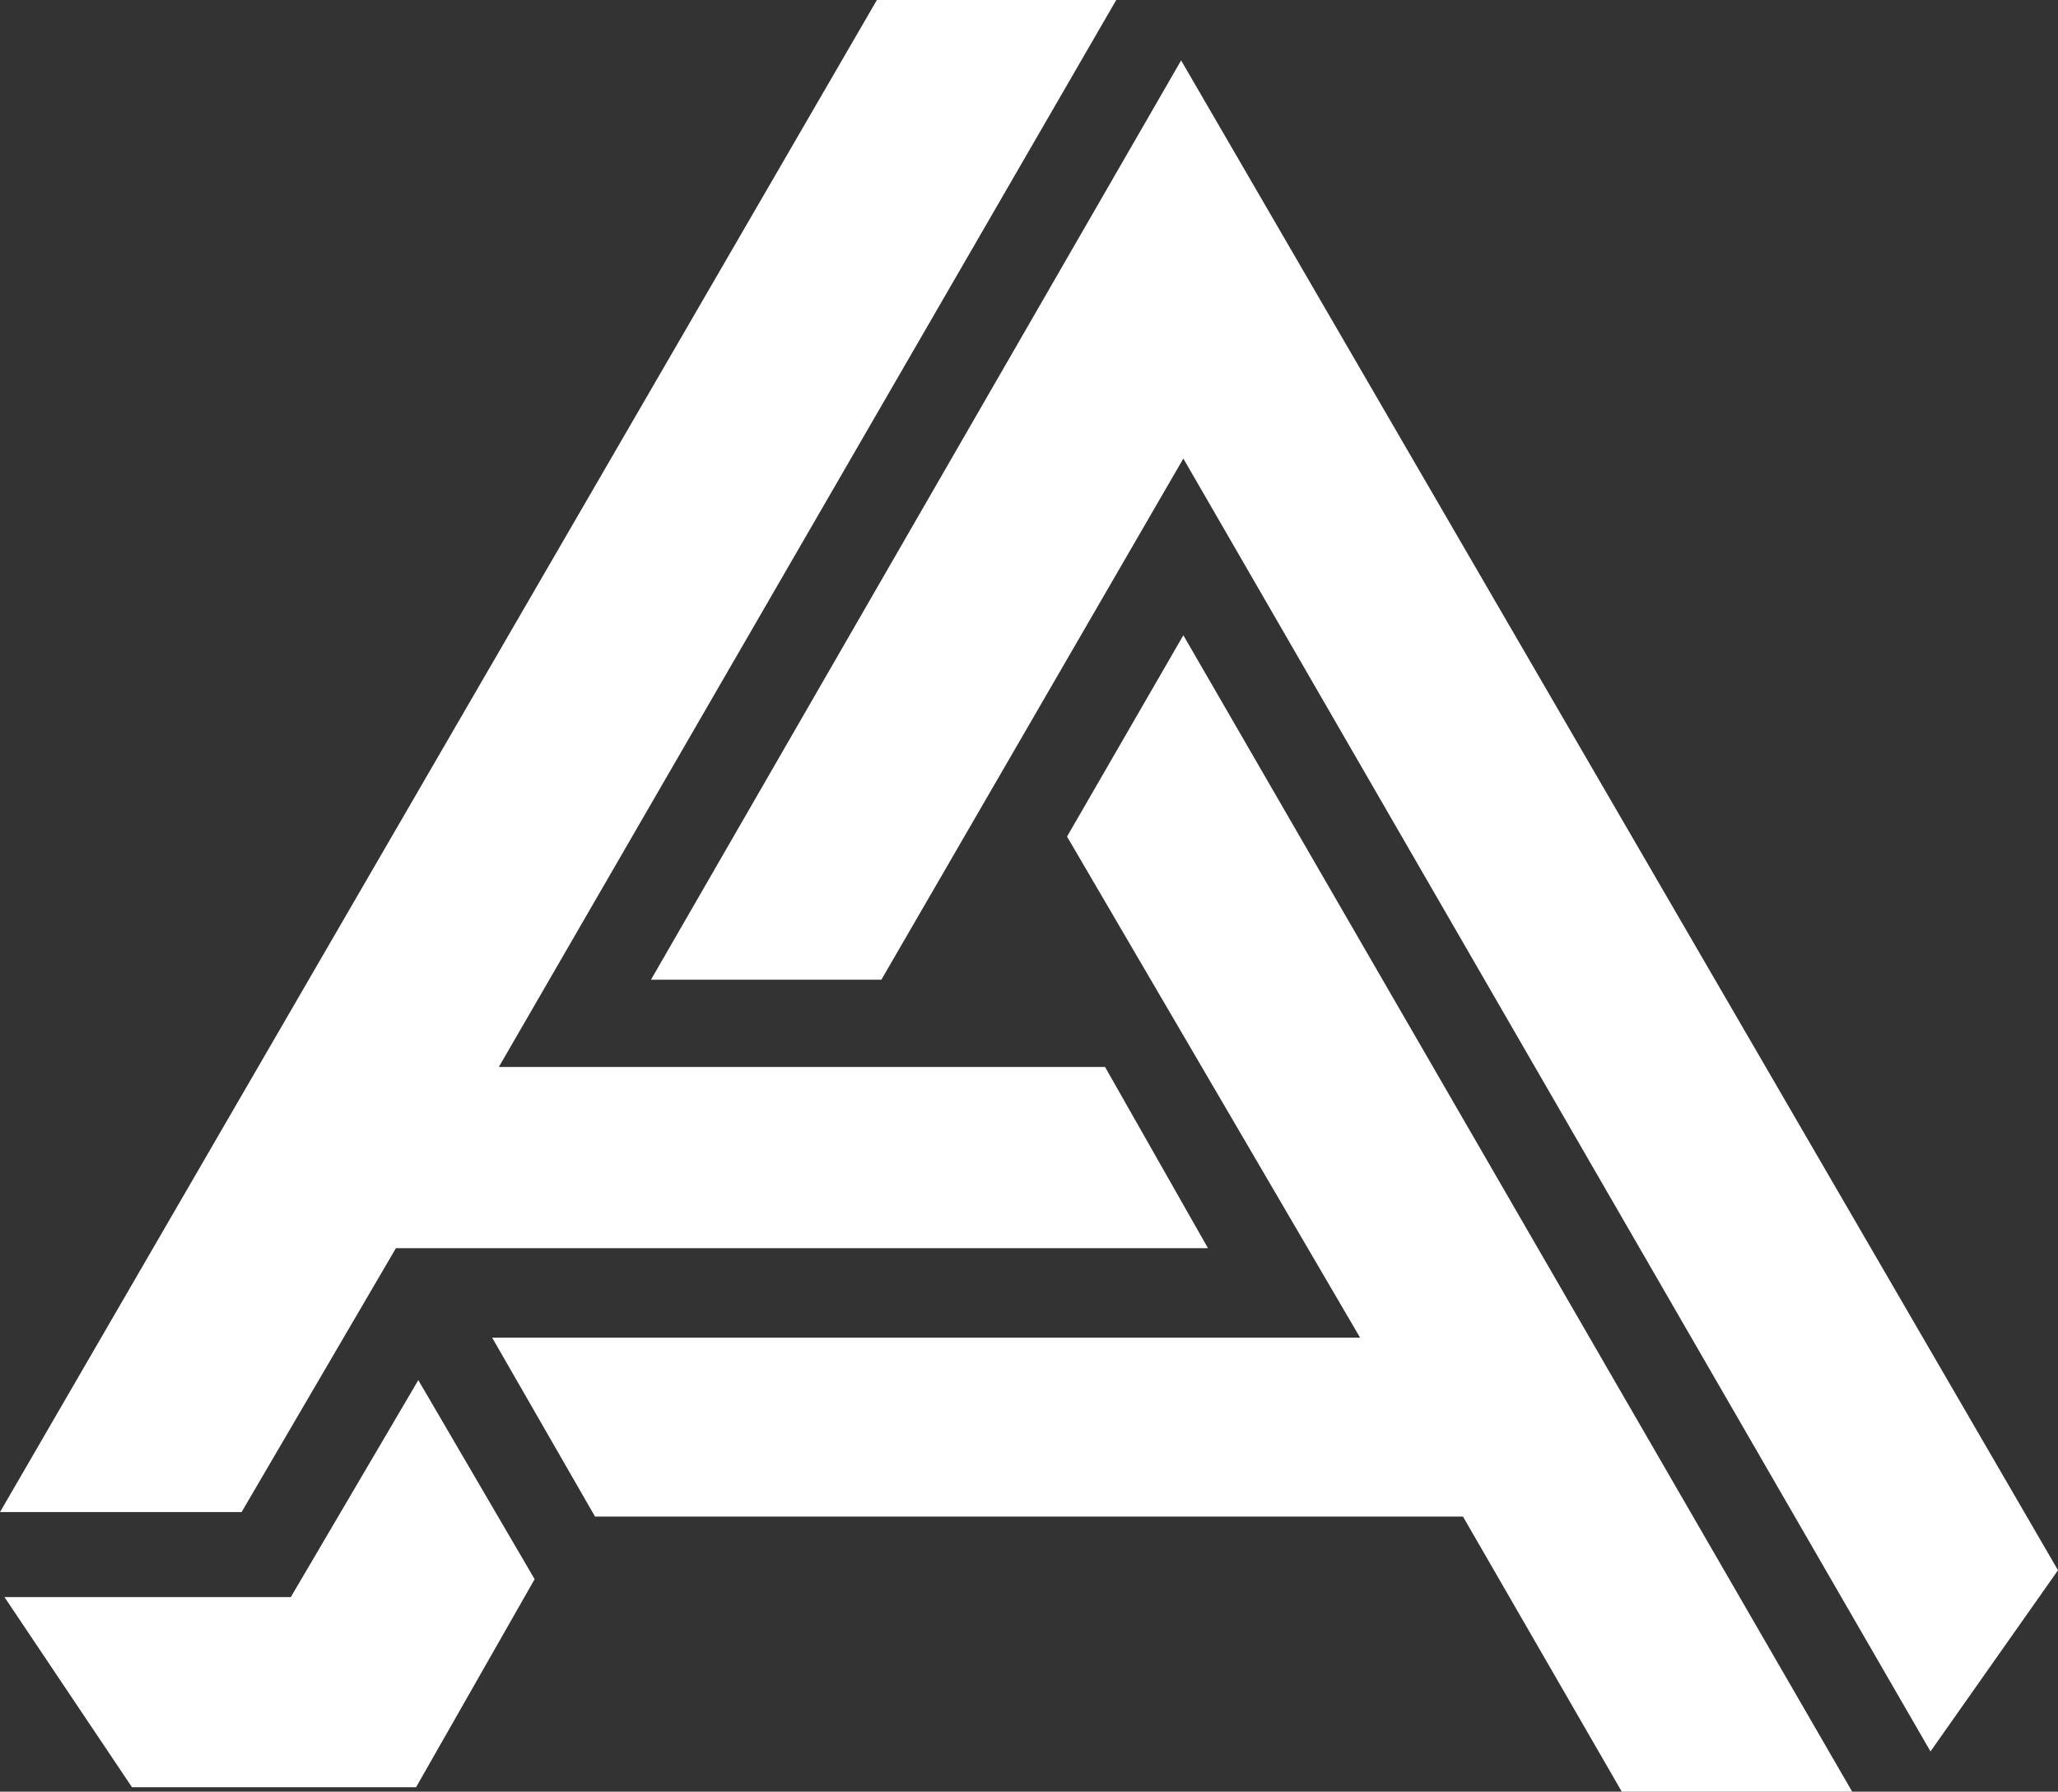 <?xml version="1.0" encoding="UTF-8"?> <svg xmlns="http://www.w3.org/2000/svg" viewBox="0 0 92 80.1" id="Layer_1"><rect x="0" y="0" width="92" height="80.1" fill="#333333" stroke="none"/><polygon style="fill: #fff;" points="5.9 79.9 .2 71.4 13 71.4 18.7 61.7 23.9 70.6 18.6 79.9 5.9 79.9"></polygon><polygon style="fill: #fff;" points="86.3 78.3 52.9 20.5 39.4 43.8 29.1 43.8 52.8 2.7 92 70.2 86.3 78.3"></polygon><polygon style="fill: #fff;" points="82.8 80.1 52.9 28.4 47.7 37.4 60.8 59.8 22 59.8 26.6 67.8 65.4 67.8 72.5 80.1 82.8 80.1"></polygon><polygon style="fill: #fff;" points="22.3 47.7 49.9 0 39.2 0 0 67.6 10.8 67.6 17.7 55.8 54 55.8 49.4 47.7 22.3 47.7"></polygon></svg> 
